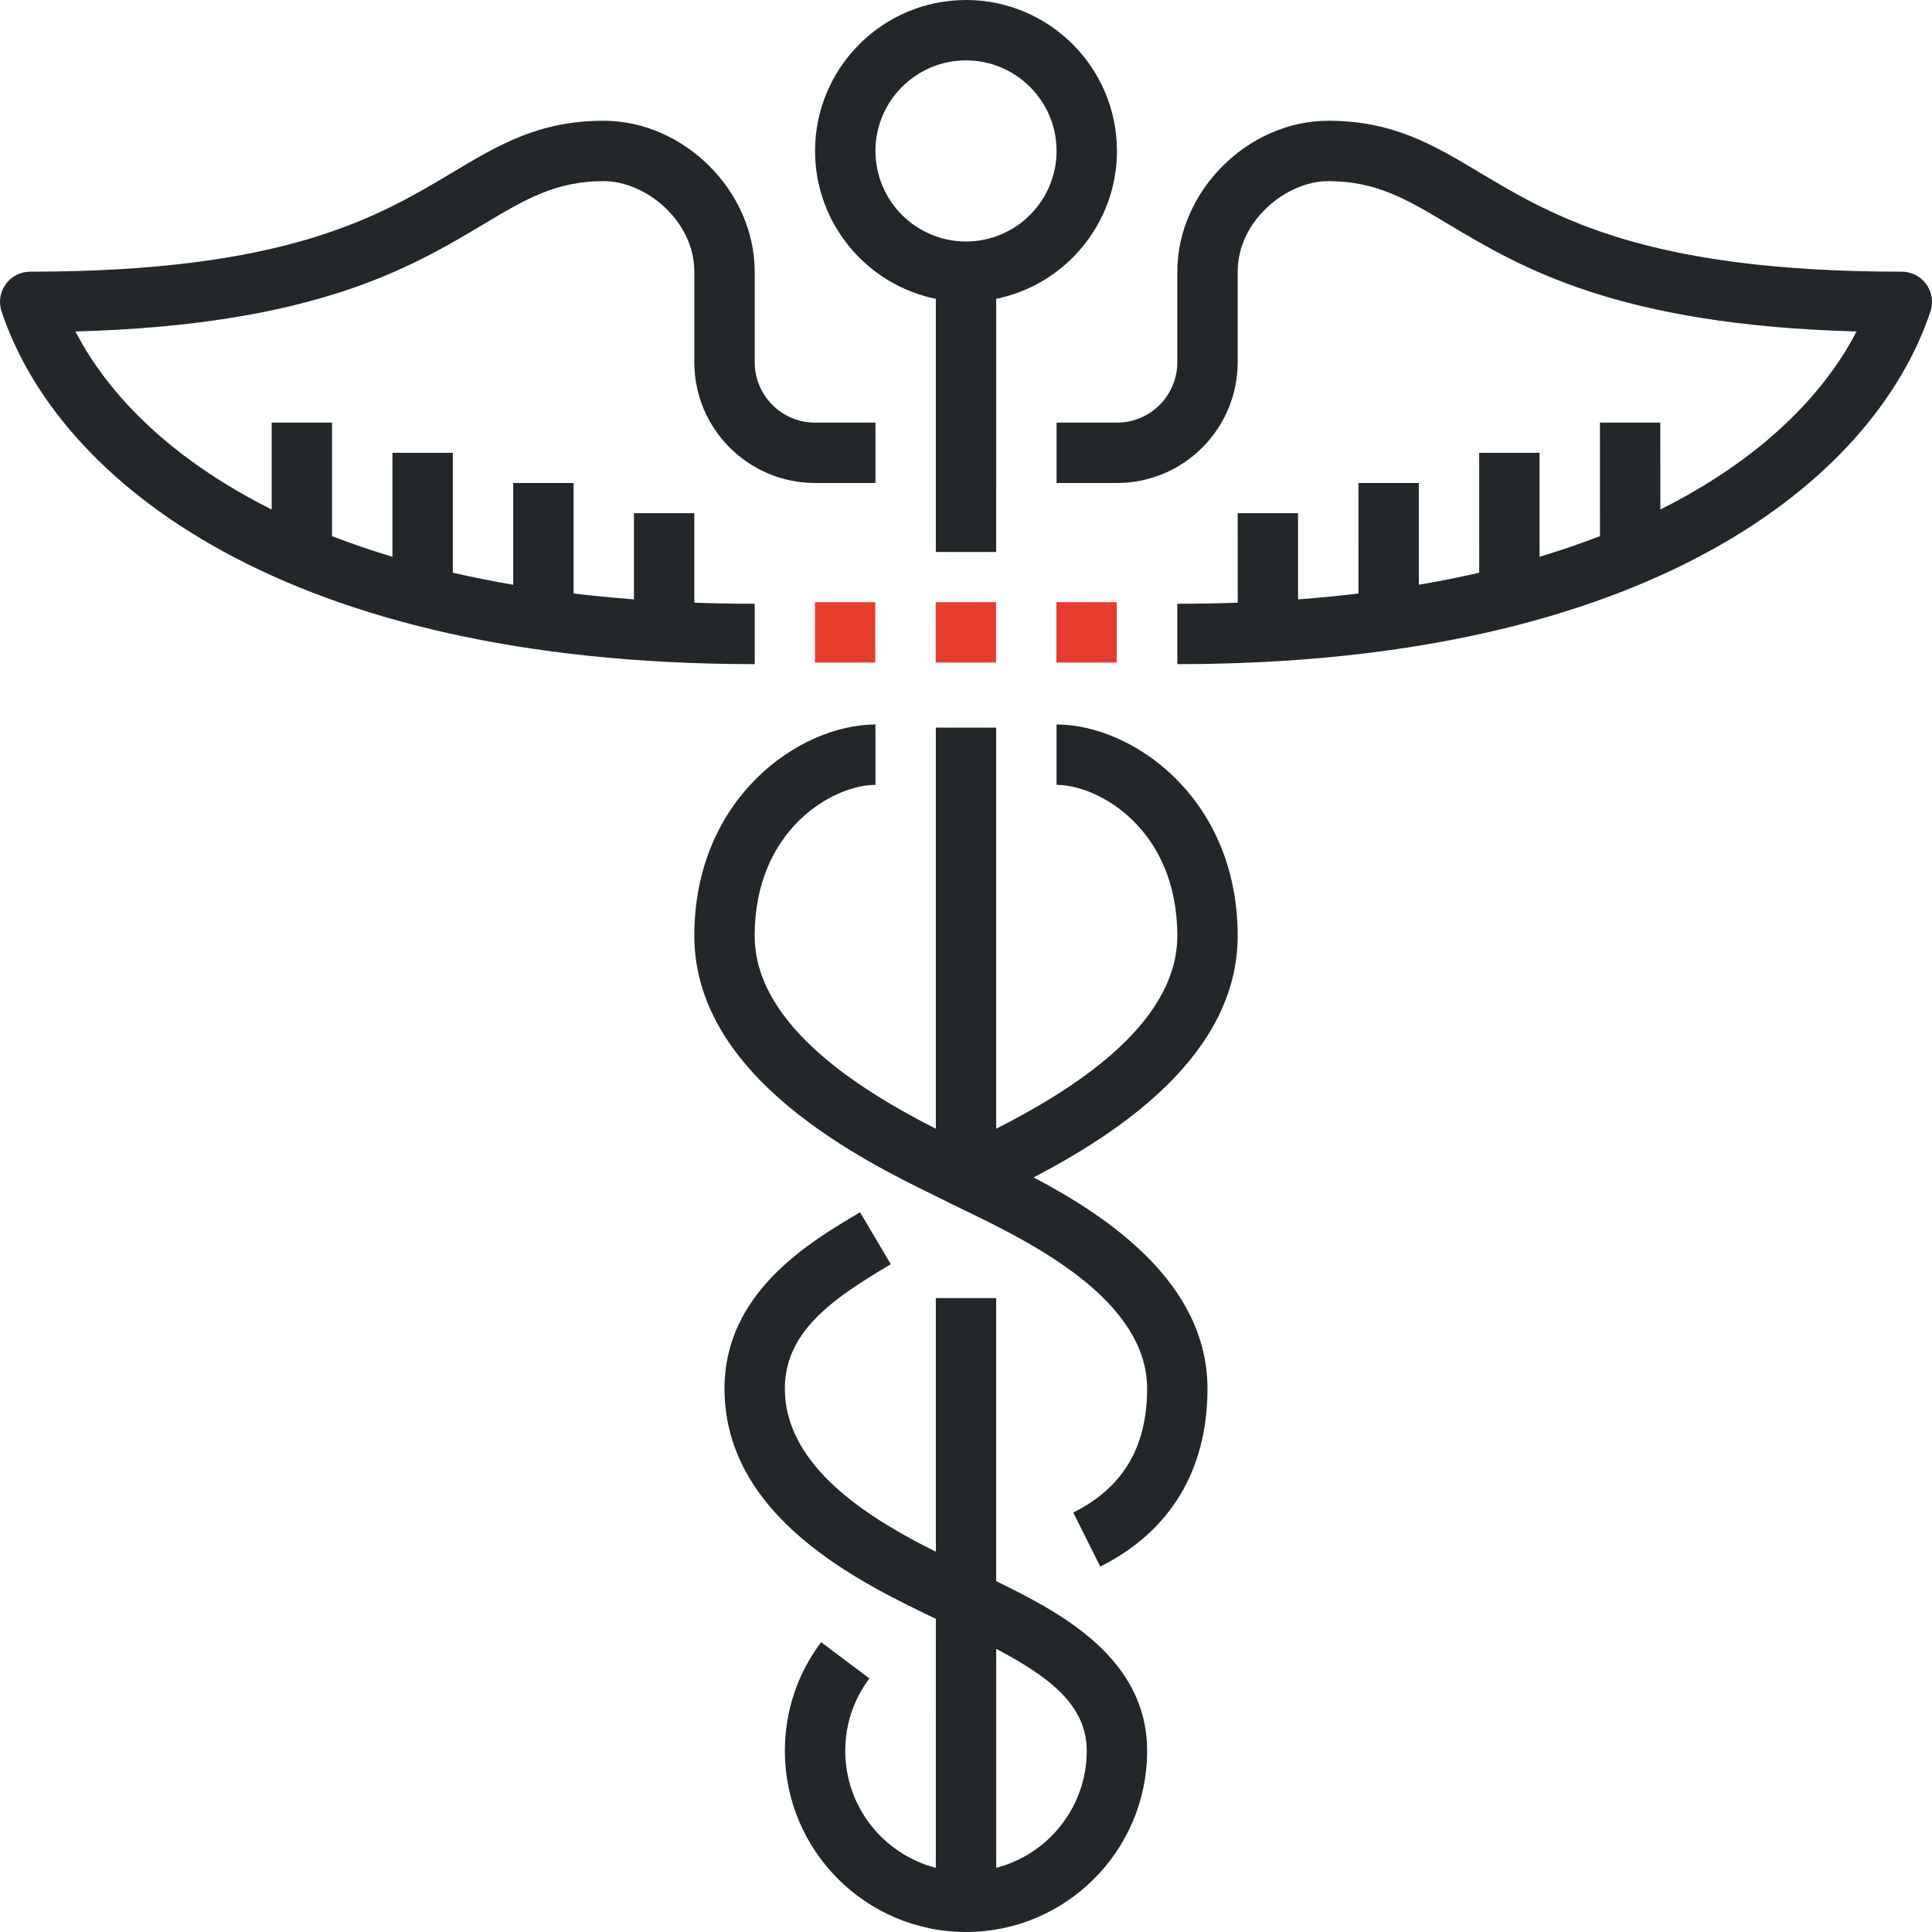 <?xml version="1.0" encoding="utf-8"?>
<svg xmlns="http://www.w3.org/2000/svg" xmlns:xlink="http://www.w3.org/1999/xlink" width="77px" height="77px" viewBox="0 0 77 77" version="1.1">
    
    <title>Icon / Group-insurance</title>
    <desc>Created with Sketch.</desc>
    <g id="Careers" stroke="none" stroke-width="1" fill="none" fill-rule="evenodd">
        <g id="Desktop-/-Careers-L1" transform="translate(-529, -3189)">
            <g id="Professional" transform="translate(188, 2931)">
                <g id="6" transform="translate(312, 258)">
                    <g id="Icon-/-Insurance" transform="translate(29, 0)">
                        <path d="M34.278,48.315 L35.503,50.386 C33.193,51.752 31.281,53.067 31.281,55.344 C31.281,58.518 34.786,60.59 37.298,61.843 L37.297,51.735 L39.703,51.735 L39.703,63.017 L39.788,63.059 C42.219,64.253 45.719,66.059 45.719,69.781 C45.719,73.762 42.48,77 38.5,77 C34.52,77 31.281,73.762 31.281,69.781 C31.281,68.204 31.781,66.706 32.726,65.449 L34.649,66.894 C34.02,67.731 33.688,68.729 33.688,69.781 C33.688,72.02 35.223,73.906 37.297,74.442 L37.299,64.519 C37.28,64.51 37.26,64.5 37.241,64.491 C34.317,63.089 28.875,60.476 28.875,55.344 C28.875,51.509 32.258,49.509 34.278,48.315 Z M39.704,65.715 L39.704,74.442 C41.777,73.906 43.312,72.019 43.312,69.781 C43.312,67.955 41.815,66.827 39.704,65.715 Z M42.109,28.875 C45.136,28.875 49.328,31.802 49.328,37.297 C49.328,42.108 44.457,45.222 41.196,46.925 C44.127,48.471 48.124,51.123 48.124,55.343 C48.124,58.584 46.647,61.038 43.85,62.435 L42.775,60.283 C44.755,59.292 45.718,57.678 45.718,55.343 C45.718,51.785 41.059,49.511 38.556,48.289 L38.504,48.264 L38.5,48.267 L37.388,47.717 C34.48,46.301 27.672,42.985 27.672,37.297 C27.672,31.802 31.864,28.875 34.891,28.875 L34.891,31.281 C33.212,31.281 30.078,33.046 30.078,37.297 C30.078,40.929 34.494,43.559 37.298,44.986 L37.297,29 L39.703,29 L39.703,44.986 C42.506,43.558 46.922,40.929 46.922,37.297 C46.922,33.046 43.788,31.281 42.109,31.281 L42.109,28.875 Z M24.063,4.813 C27.267,4.813 30.079,7.624 30.079,10.828 L30.079,14.438 C30.079,15.765 31.158,16.844 32.485,16.844 L34.891,16.844 L34.891,19.25 L32.485,19.25 C29.831,19.25 27.672,17.092 27.672,14.438 L27.672,10.828 C27.672,8.796 25.732,7.219 24.063,7.219 C22.145,7.219 20.934,7.943 19.258,8.945 C16.402,10.651 12.551,12.952 3.007,13.211 C4.34,15.787 6.876,18.33 10.828,20.307 L10.828,16.844 L13.234,16.844 L13.234,21.367 C13.994,21.662 14.797,21.937 15.641,22.191 L15.641,18.046 L18.047,18.046 L18.047,22.825 C18.818,23.003 19.62,23.163 20.453,23.306 L20.453,19.25 L22.859,19.25 L22.859,23.654 C23.637,23.747 24.44,23.825 25.266,23.888 L25.266,20.454 L27.672,20.454 L27.672,24.02 C28.454,24.048 29.256,24.063 30.079,24.063 L30.079,26.469 C11.403,26.469 2.328,19.207 0.062,12.412 C-0.06,12.045 0.001,11.642 0.228,11.328 C0.454,11.014 0.817,10.828 1.203,10.828 C11.414,10.828 15.079,8.638 18.024,6.879 C19.878,5.77 21.48,4.813 24.063,4.813 Z M52.938,4.813 C55.52,4.813 57.122,5.77 58.977,6.879 C61.921,8.638 65.587,10.828 75.797,10.828 C76.184,10.828 76.547,11.014 76.773,11.328 C76.999,11.642 77.061,12.045 76.939,12.412 C74.673,19.207 65.598,26.469 46.922,26.469 L46.922,24.063 C47.745,24.063 48.547,24.048 49.329,24.02 L49.328,20.454 L51.734,20.454 L51.735,23.888 C52.562,23.825 53.364,23.747 54.142,23.654 L54.141,19.25 L56.547,19.25 L56.548,23.305 C57.381,23.163 58.183,23.003 58.954,22.825 L58.953,18.046 L61.359,18.046 L61.36,22.19 C62.204,21.937 63.006,21.661 63.767,21.367 L63.766,16.844 L66.172,16.844 L66.173,20.306 C70.125,18.33 72.66,15.786 73.993,13.211 C64.45,12.952 60.599,10.651 57.742,8.945 C56.067,7.943 54.856,7.219 52.938,7.219 C51.269,7.219 49.328,8.796 49.328,10.828 L49.328,14.438 C49.328,17.092 47.17,19.25 44.516,19.25 L42.11,19.25 L42.11,16.844 L44.516,16.844 C45.843,16.844 46.922,15.765 46.922,14.438 L46.922,10.828 C46.922,7.624 49.733,4.813 52.938,4.813 Z M38.5,0 C41.817,0 44.516,2.698 44.516,6.015 C44.516,8.92 42.446,11.351 39.704,11.91 L39.703,22 L37.297,22 L37.297,11.91 C34.554,11.352 32.484,8.92 32.484,6.015 C32.484,2.698 35.183,0 38.5,0 Z M38.5,2.406 C36.51,2.406 34.891,4.025 34.891,6.015 C34.891,8.006 36.51,9.625 38.5,9.625 C40.49,9.625 42.109,8.006 42.109,6.015 C42.109,4.025 40.49,2.406 38.5,2.406 Z" id="Combined-Shape" fill="#222829"/>
                        <path d="M39.698,24 L39.698,26.406 L37.292,26.406 L37.292,24 L39.698,24 Z M44.509,24 L44.509,26.406 L42.103,26.406 L42.103,24 L44.509,24 Z M34.885,24 L34.885,26.406 L32.48,26.406 L32.48,24 L34.885,24 Z" id="Combined-Shape" fill="#E63D2F"/>
                    </g>
                </g>
            </g>
        </g>
    </g>
</svg>